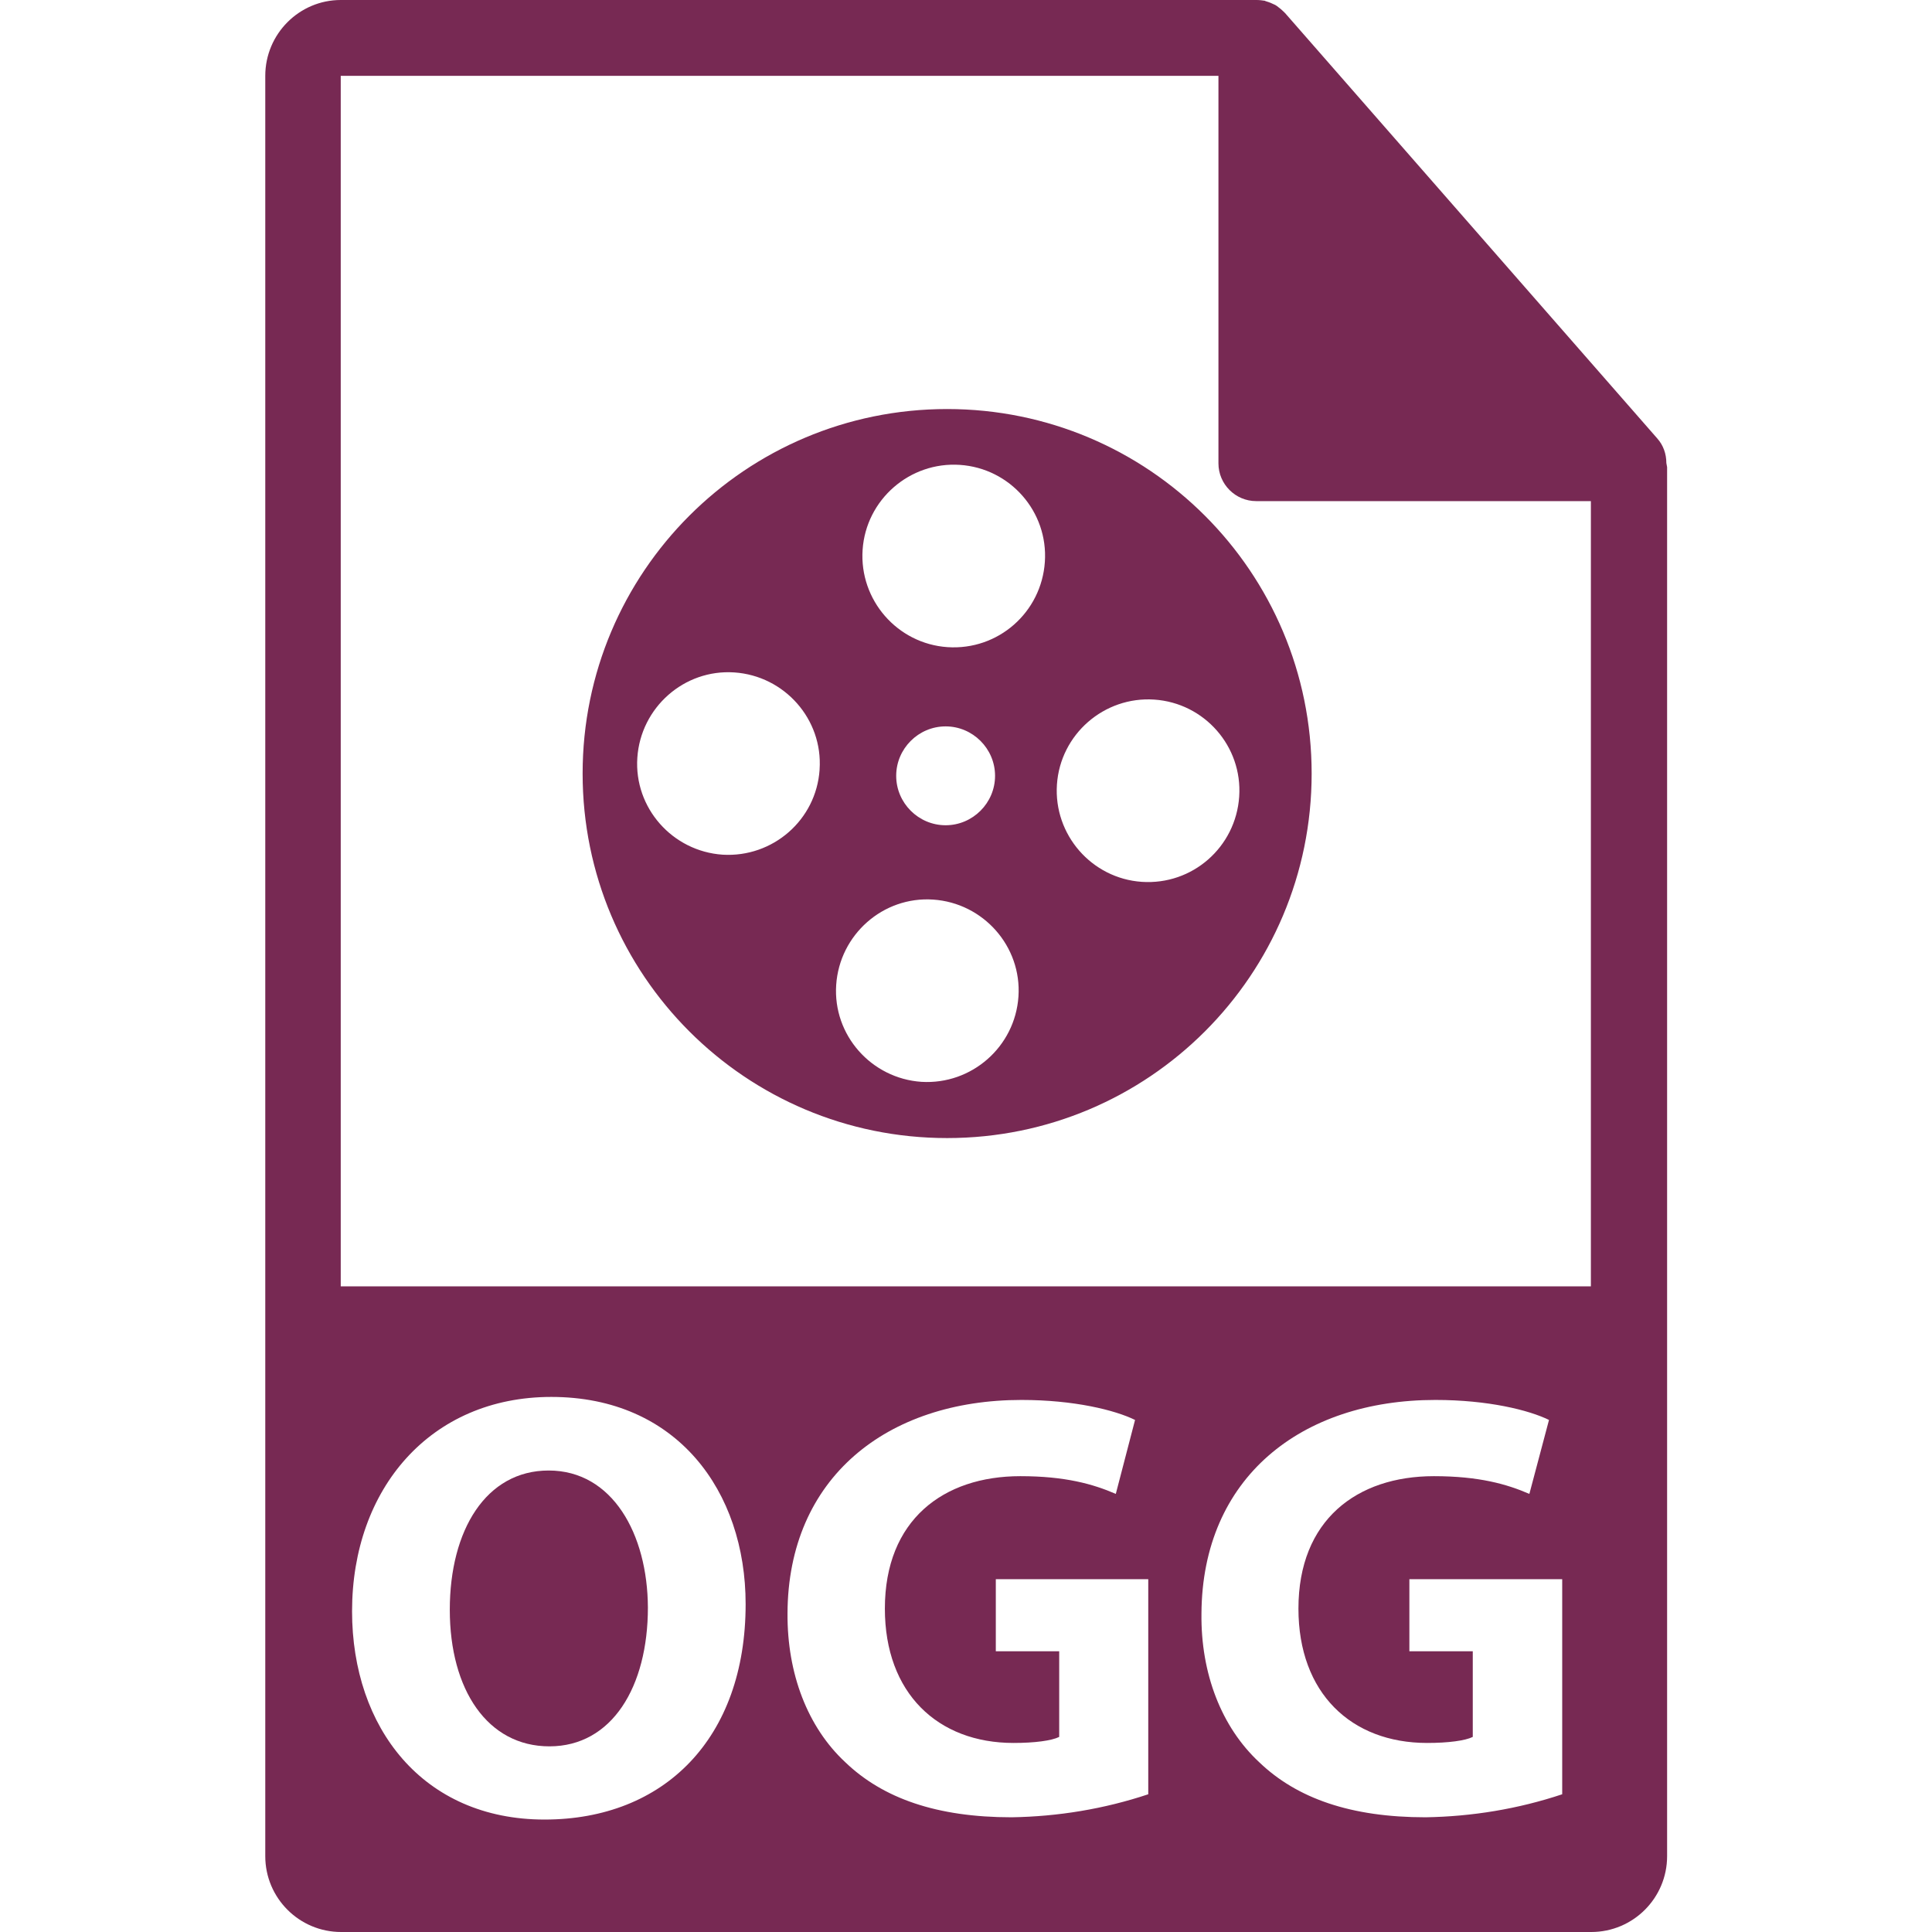 <?xml version="1.0" encoding="utf-8"?>
<!-- Generator: Adobe Illustrator 23.0.0, SVG Export Plug-In . SVG Version: 6.00 Build 0)  -->
<svg version="1.1" id="Layer_1" xmlns="http://www.w3.org/2000/svg" xmlns:xlink="http://www.w3.org/1999/xlink" x="0px" y="0px"
	 viewBox="0 0 512 512" style="enable-background:new 0 0 512 512;" xml:space="preserve">
<style type="text/css">
	.st0{fill:#772953;}
</style>
<title>web-av-ogg-video</title>
<path class="st0" d="M145.4,389.7c-16.6,0-26.2,15.8-26.2,36.9c0,21.2,10,36.2,26.4,36.2c16.6,0,26.1-15.8,26.1-36.8
	C171.6,406.5,162.3,389.7,145.4,389.7z"/>
<path class="st0" d="M441.6,122.7c0-2.4-0.8-4.7-2.4-6.5L340.5,3.4c0,0-0.1,0-0.1-0.1c-0.6-0.6-1.3-1.2-2-1.7
	c-0.2-0.1-0.4-0.3-0.7-0.4c-0.6-0.3-1.3-0.6-2-0.8c-0.2-0.1-0.4-0.1-0.5-0.2C334.5,0.1,333.8,0,333,0H90.3C79.3,0,70.3,9,70.3,20.1
	v471.8c0,11.1,9,20.1,20.1,20.1h331.3c11.1,0,20.1-9,20.1-20.1V123.8C441.7,123.4,441.7,123.1,441.6,122.7z M144.3,482.2
	c-32.2,0-51-24.3-51-55.2c0-32.5,20.8-56.8,52.8-56.8c33.3,0,51.5,25,51.5,54.9C197.6,460.7,176,482.2,144.3,482.2z M304.3,475.5
	c-11.7,3.9-23.9,5.9-36.2,6.1c-19.8,0-34.1-5-44.1-14.6c-10-9.3-15.4-23.5-15.3-39.4c0.1-36,26.4-56.6,62-56.6
	c14,0,24.8,2.7,30.1,5.3l-5.1,19.6c-6-2.6-13.4-4.7-25.3-4.7c-20.4,0-35.9,11.6-35.9,35.1c0,22.4,14,35.6,34.1,35.6
	c5.6,0,10.1-0.6,12.1-1.6v-22.7h-16.8v-19.1h40.4L304.3,475.5z M414,475.5c-11.7,3.9-23.9,5.9-36.2,6.1c-19.8,0-34.1-5-44.1-14.6
	c-10-9.3-15.5-23.5-15.3-39.4c0.2-36,26.4-56.6,62-56.6c14,0,24.8,2.7,30.1,5.3l-5.2,19.6c-6-2.6-13.4-4.7-25.3-4.7
	c-20.4,0-35.9,11.6-35.9,35.1c0,22.4,14,35.6,34.1,35.6c5.6,0,10.1-0.6,12.1-1.6v-22.7h-16.8v-19.1H414L414,475.5L414,475.5z
	 M90.3,340.9V20.1h232.6v102.7c0,5.5,4.5,10,10,10h88.7v208.1H90.3z"/>
<path class="st0" d="M251,108.4c-53.4,0-96.6,43.2-96.6,96.6s43.2,96.6,96.6,96.6s96.6-43.2,96.6-96.6S304.4,108.4,251,108.4
	C251,108.4,251,108.4,251,108.4z M191.5,226.5c-13.3-0.9-23.5-12.4-22.6-25.7c0.9-13.3,12.4-23.5,25.7-22.6
	c13.3,0.9,23.5,12.4,22.6,25.7c0,0,0,0.1,0,0.1C216.3,217.3,204.8,227.3,191.5,226.5z M244.2,286.7c-13.3-0.9-23.5-12.4-22.6-25.7
	c0.9-13.3,12.4-23.5,25.7-22.6s23.5,12.4,22.6,25.7c0,0,0,0,0,0C269,277.4,257.5,287.5,244.2,286.7L244.2,286.7z M237.5,205.6
	c0-7.2,5.9-13.1,13.1-13.1s13.1,5.9,13.1,13.1c0,7.2-5.9,13.1-13.1,13.1C243.4,218.7,237.5,212.8,237.5,205.6L237.5,205.6z
	 M251.1,171.5c-13.3-0.9-23.4-12.5-22.5-25.8c0.9-13.3,12.5-23.4,25.8-22.5c13.3,0.9,23.4,12.4,22.5,25.7
	C276,162.3,264.5,172.4,251.1,171.5C251.1,171.5,251.1,171.5,251.1,171.5z M302.6,233.7c-13.3-0.9-23.4-12.5-22.5-25.8
	c0.9-13.3,12.5-23.4,25.8-22.5c13.3,0.9,23.4,12.4,22.5,25.7C327.5,224.5,316,234.6,302.6,233.7
	C302.6,233.7,302.6,233.7,302.6,233.7z"/>
</svg>
